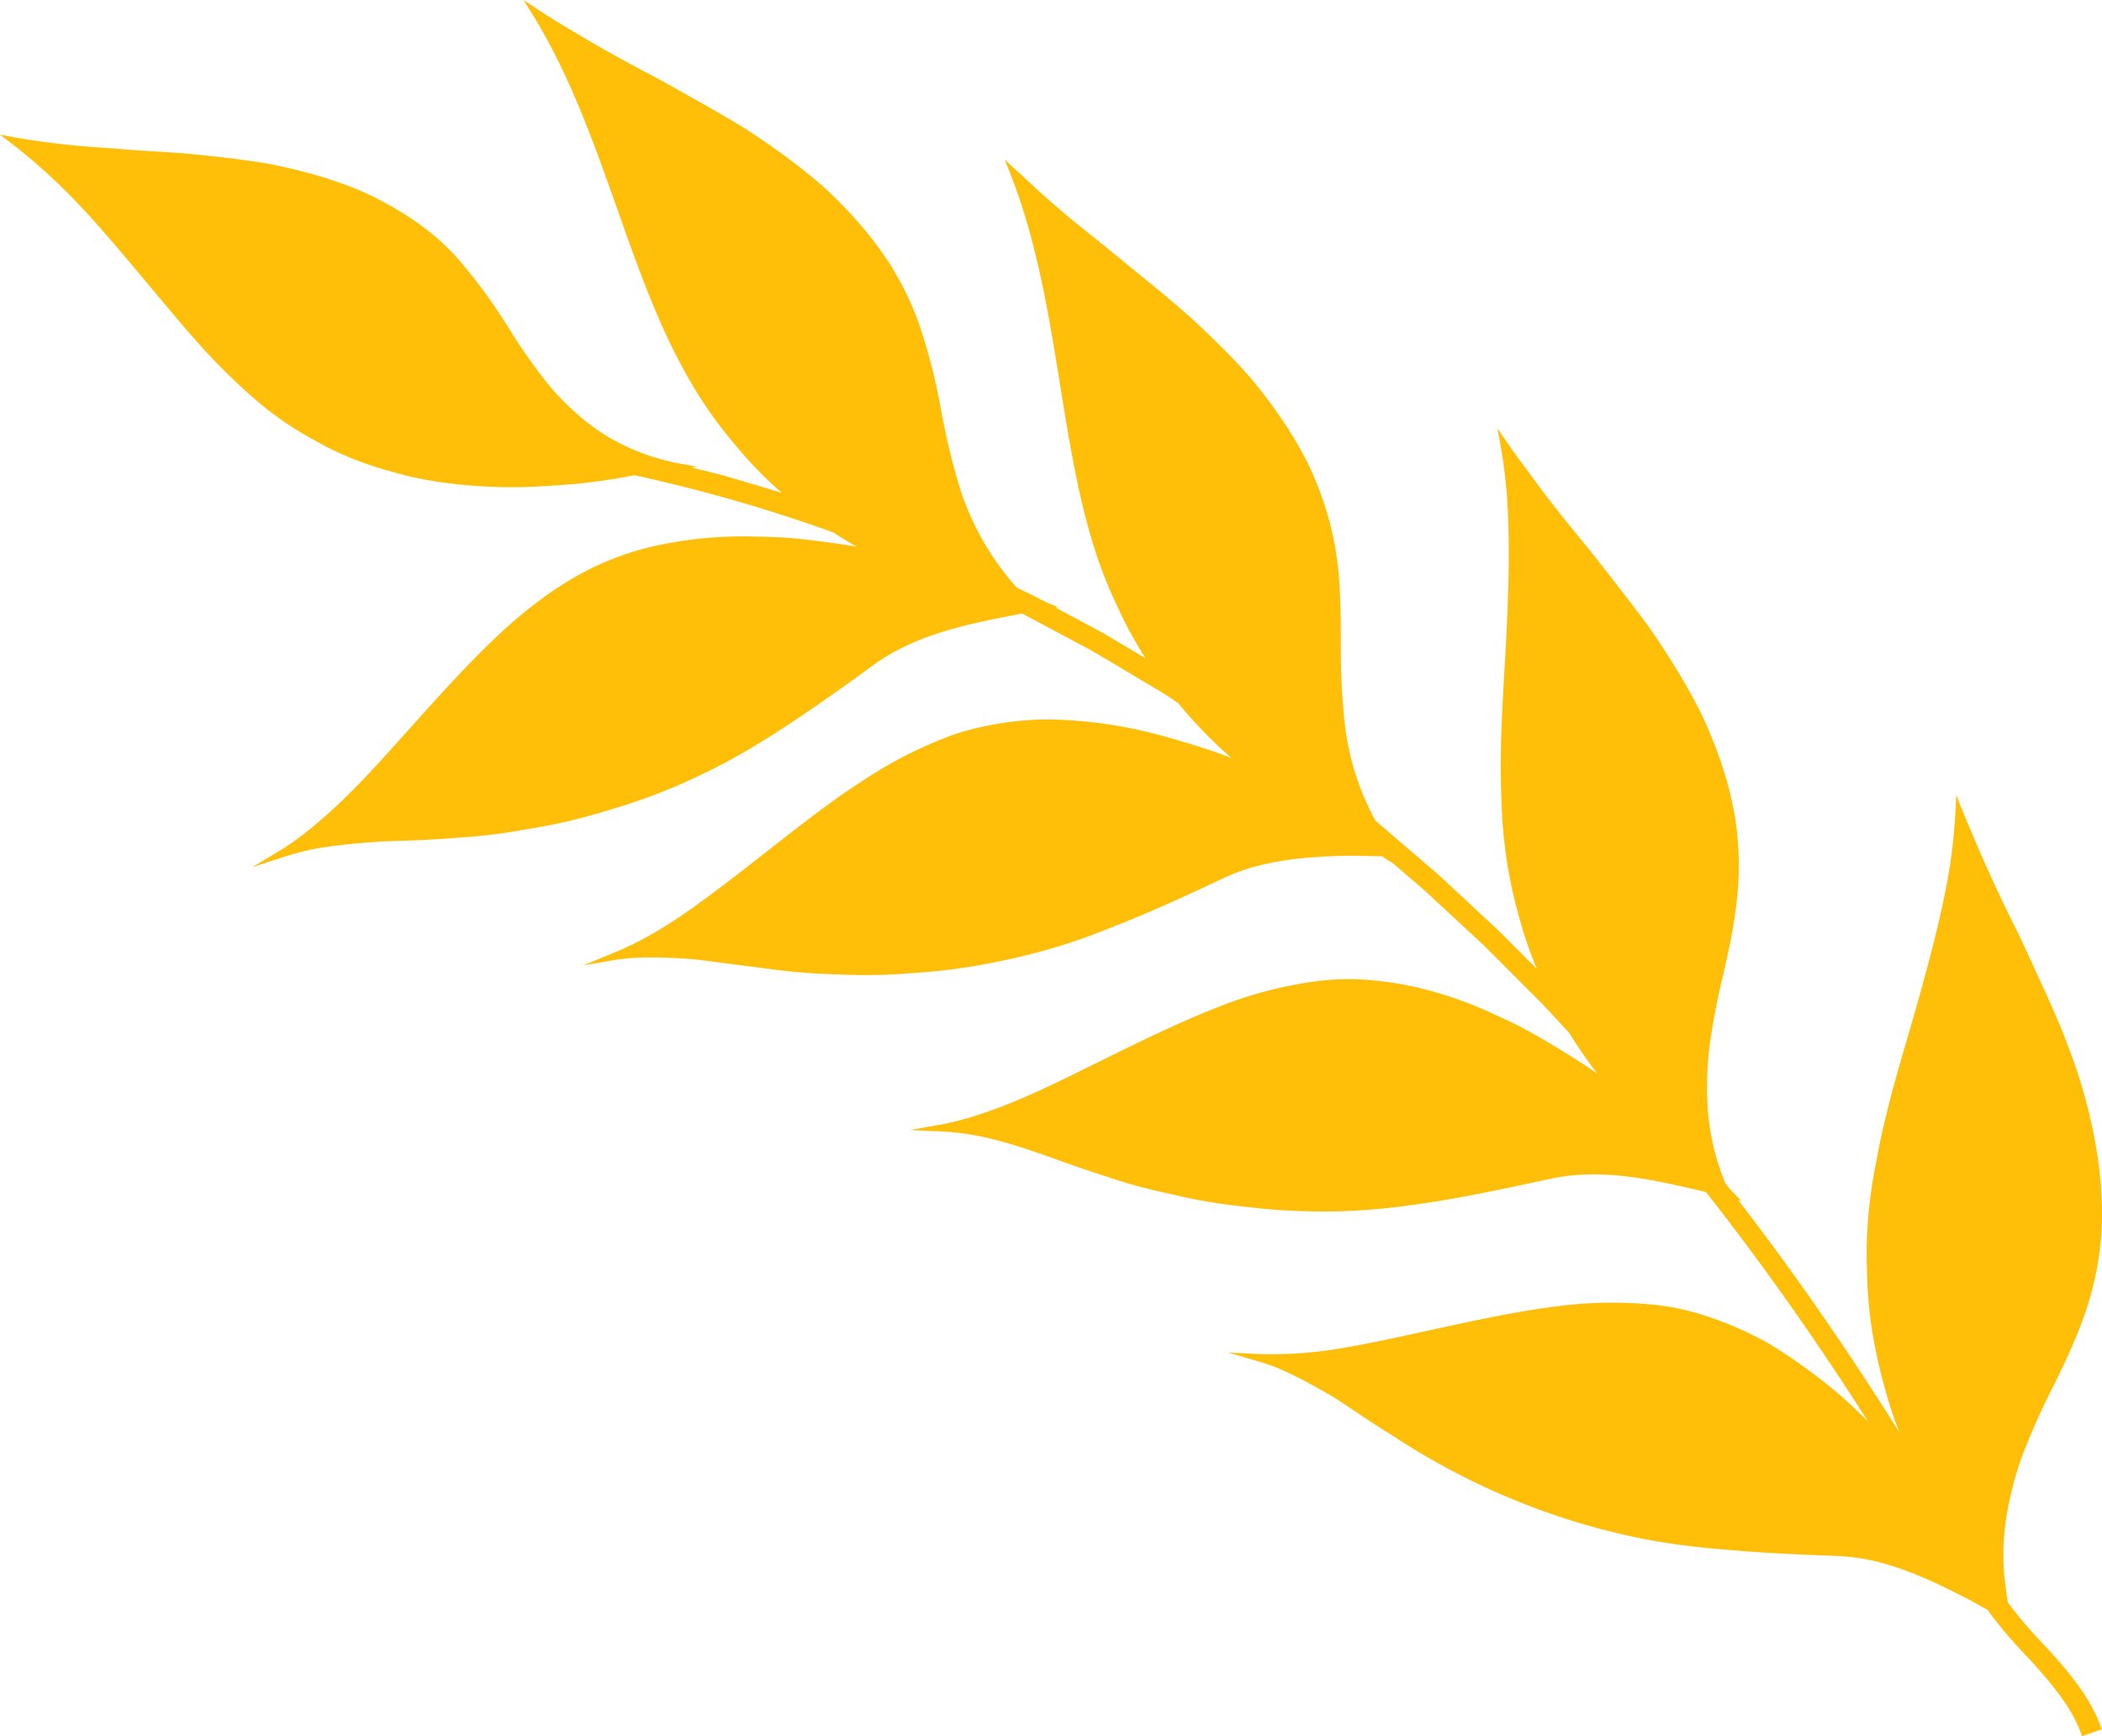 <svg xmlns="http://www.w3.org/2000/svg" xmlns:xlink="http://www.w3.org/1999/xlink" width="300" height="247.82" viewBox="0 0 300 247.82">
  <defs>
    <clipPath id="clip-path">
      <rect id="Rectangle_96" data-name="Rectangle 96" width="247.82" height="300" fill="#ffbf08"/>
    </clipPath>
  </defs>
  <g id="plant" transform="translate(300) rotate(90)">
    <g id="Group_36" data-name="Group 36" clip-path="url(#clip-path)">
      <path id="Path_129" data-name="Path 129" d="M1.9,224.1c8.575-5.343,18.427-8.829,27.954-12.2,8.374-2.964,16.284-5.763,23.312-9.7a61.5,61.5,0,0,0,10.4-7.18,57.119,57.119,0,0,0,6.795-6.619c-.658,2.149-1.307,4.311-1.937,6.454l-.643,2.213-1.05,4.208-.106-.748-.543,2.949a31.785,31.785,0,0,1-3.683,9.665,29.821,29.821,0,0,1-3.154,4.311,39.673,39.673,0,0,1-3.925,3.926,76.909,76.909,0,0,1-8.467,5.99l-.761.491a76.523,76.523,0,0,0-9.266,6.88,36.424,36.424,0,0,0-3.055,3.132,40.751,40.751,0,0,0-2.553,3.4,48.338,48.338,0,0,0-4.054,7.425,59.378,59.378,0,0,0-2.651,7.995c-.342,1.306-.665,2.685-.962,4.1-.252,1.194-.426,2.409-.595,3.583l-.081.565c-.414,2.994-.718,6-.937,8.286-.137,1.589-.234,3.181-.332,4.772-.071,1.177-.144,2.353-.23,3.524-.093,1.1-.177,2.209-.262,3.312a117.366,117.366,0,0,1-1.51,13.138L19.217,300l1.255-1.645a85.146,85.146,0,0,1,8.782-9.667c2.847-2.7,5.921-5.288,8.9-7.789l6.083-5.11c1.911-1.589,3.465-2.928,4.893-4.212a86.357,86.357,0,0,0,8.623-8.87,46.8,46.8,0,0,0,4.14-5.913c.577-1.006,1.155-2.016,1.7-3.039s1.035-2.071,1.484-3.119a48.18,48.18,0,0,0,2.215-6.427,49.334,49.334,0,0,0,1.475-6.657A72.62,72.62,0,0,0,69.47,223.7L69.4,222.45c-.114-1.912-.232-3.891-.462-5.864-.259-2.307-.628-4.705-1.1-7.13a223.526,223.526,0,0,1,8.18-28.42c.712-1.063,1.369-2.163,2-3.265-.325,1.93-.581,3.846-.817,5.685-.179,1.462-.331,2.921-.453,4.349-.08,1.355-.129,2.792-.153,4.4a58.378,58.378,0,0,0,.992,12.668,41.249,41.249,0,0,0,4.4,12.4,50.964,50.964,0,0,0,4.023,6.131,67.81,67.81,0,0,0,4.9,5.754c3.493,3.692,7.307,7.173,11.232,10.711l5.686,5.111c2.14,1.945,3.837,3.551,5.338,5.057,1.811,1.816,3.323,3.471,4.628,5.067a41.038,41.038,0,0,1,3.767,5.193l2.243,3.733-1.363-4.136c-.3-.92-.584-1.891-.838-2.889a27.114,27.114,0,0,1-.6-2.88c-.272-1.715-.489-3.567-.679-5.827l-.222-2.931-.094-2.939c-.061-1.88-.139-3.9-.293-5.957l-.286-3.841c-.113-1.3-.258-2.616-.433-3.907-.18-1.322-.4-2.658-.637-3.959-.254-1.558-.485-2.824-.73-3.984-.508-2.469-1.208-5.138-2.138-8.153a83.465,83.465,0,0,0-2.946-8.339c-.5-1.215-1.052-2.448-1.635-3.66-.551-1.2-1.143-2.4-1.761-3.576-1.188-2.271-2.534-4.591-4.115-7.095-2.812-4.4-5.974-8.972-9.953-14.4-4.557-6.156-6.023-13.748-7.439-21.089l-.067-.349,4.5-8.435c.487-.913,1.01-1.88,1.574-2.809l4.972-8.348c.356-.6.743-1.188,1.131-1.774.19-.287.38-.575.566-.863a65.977,65.977,0,0,0,7.916-7.678q-.258.64-.508,1.283c-.52,1.411-.981,2.863-1.388,4.149-.757,2.45-1.618,5.366-2.271,8.423a64.577,64.577,0,0,0-1.374,12.58,44.629,44.629,0,0,0,2.055,12.94,60.867,60.867,0,0,0,6.68,13.265c.662,1.026,1.377,2.094,2.13,3.177q1.124,1.589,2.295,3.154c1.473,1.975,2.957,3.893,4.734,6.163l.726.925c2.953,3.77,5.742,7.33,8.316,10.94,1.483,2.1,2.7,3.985,3.717,5.763a46.989,46.989,0,0,1,2.767,5.691l1.7,4.141-.765-4.408a33.719,33.719,0,0,1-.379-5.813c.008-1.719.1-3.559.271-5.768l1.488-11.53c.326-2.534.535-5.112.617-7.658.112-2.625.2-5.207.091-7.929-.048-1.359-.135-2.747-.255-4.114-.085-1.415-.206-2.817-.357-4.164a87.459,87.459,0,0,0-1.438-8.68,86.069,86.069,0,0,0-4.712-15.377c-1.882-4.89-4.166-9.922-7.017-15.972a27.614,27.614,0,0,1-1.108-2.708c-.3-.88-.566-1.814-.8-2.774a42.877,42.877,0,0,1-.946-5.744c-.174-1.731-.283-3.65-.335-5.866-.036-1.4,0-2.773.035-4.1.013-.484.024-.966.033-1.449.357-.521.686-1.043.936-1.494l2.987-3.474c.568-.665,1.156-1.353,1.774-1.994L135,88.17l7.409-7.4c.713-.738,1.487-1.451,2.233-2.142l2.806-2.6c1.489-.9,2.962-1.889,4.375-2.93l.849-.62.589-.429q-.465.645-.913,1.3c-.953,1.449-1.87,2.9-2.724,4.3-.9,1.473-1.752,2.95-2.547,4.392l-.613,1.128-.557,1.148q-.551,1.155-1.075,2.323a55.684,55.684,0,0,0-4.07,11.941,48.078,48.078,0,0,0-.9,6.38c-.068,1.017-.126,2.117-.1,3.283.033,1.129.112,2.266.234,3.379a58.194,58.194,0,0,0,3.667,14.305c1.888,4.877,4.17,9.629,6.344,14.08l3.351,6.8c1.28,2.606,2.265,4.7,3.094,6.6,1.02,2.331,1.821,4.392,2.451,6.3a42.906,42.906,0,0,1,1.631,6.079l.771,4.331.195-4.394c.266-6.029,2.14-11.28,4.124-16.841.585-1.641,1.192-3.338,1.747-5.042l.1-.311c.736-2.214,1.5-4.5,2.1-6.9.328-1.257.618-2.568.884-3.792.308-1.262.589-2.562.833-3.861.53-2.731.869-5.668,1.129-8.174a84.108,84.108,0,0,0,.507-8.7c.166-10.317-1.892-20.65-4.6-33.093-1.7-7.482.068-14.992,1.775-22.256l.053-.225c10.018-7.891,21.009-15.657,32.728-23.128q-.693.707-1.359,1.406a58.487,58.487,0,0,0-4.27,4.884c-1.4,1.789-2.623,3.467-3.732,5.13-.6.894-1.169,1.8-1.7,2.683s-1.01,1.858-1.506,2.868a48.674,48.674,0,0,0-2.436,6.033,35.154,35.154,0,0,0-1.517,6.507,59.443,59.443,0,0,0,.1,14.828c.613,4.987,1.666,10.056,2.784,15.245l1.6,7.4c.621,2.848,1.076,5.131,1.43,7.191a59.234,59.234,0,0,1,.992,13.047l-.2,4.11,1.149-3.952c.264-.907.573-1.843.914-2.766.324-.794.7-1.618,1.17-2.593.739-1.518,1.6-3.11,2.709-5.011l.72-1.215,2.366-3.557c.95-1.415,1.947-2.963,3.134-4.858A101.19,101.19,0,0,0,218.346,71.21l.083-.335c.29-1.176.574-2.323.834-3.485.275-1.248.53-2.556.757-3.89.426-2.515.765-5.17,1.036-8.12l.354-4.18q.164-2.1.286-4.273c.175-3.053.3-6.245.4-8.963a29.123,29.123,0,0,1,.8-5.786,42.075,42.075,0,0,1,1.821-5.521c.651-1.62,1.447-3.371,2.434-5.354.436-.878.883-1.746,1.324-2.594l1.333-2.383c1.632-1.2,3.108-2.387,4.51-3.633.946-.842,1.889-1.736,2.809-2.608l.21-.2c3.351-2.976,6.42-5.547,10.033-6.872l.447-.164L246.849.029,246.383.2c-4.137,1.526-7.606,4.46-10.814,7.343l-.188.177c-.923.871-1.867,1.763-2.809,2.6-1.186,1.051-2.469,2.094-3.812,3.1-.765.145-1.558.262-2.368.348-.68.09-1.579.2-2.5.251a33.6,33.6,0,0,1-5.149-.1,39.2,39.2,0,0,1-5.321-.887,47.5,47.5,0,0,1-5.358-1.547,99.836,99.836,0,0,1-10.112-4.5l-1.456-.71c-.777-.379-1.558-.758-2.336-1.117-.938-.429-1.881-.847-2.832-1.247a55.878,55.878,0,0,0-5.819-2.118,45.861,45.861,0,0,0-9.232-1.7C175.3.031,174.3,0,173.288,0A56.468,56.468,0,0,0,167.1.355a73.224,73.224,0,0,0-17.876,4.538l-2.161.815c-.6.244-1.194.5-1.789.759l-.319.138q-2.1.913-4.188,1.869l-4.953,2.276c-1.127.517-2.291,1.053-3.406,1.623-5.2,2.607-10.875,5.162-16.865,7.6l-2.043.83,2.2.106c2.254.109,4.636.339,7.077.679,2.032.293,4.283.713,7.081,1.322,4.776,1.05,9.484,2.352,13.9,3.594q2.1.6,4.186,1.212c3.12.91,6.347,1.851,9.455,2.645,2.426.623,4.611,1.126,6.683,1.539l3.316.625c1.137.2,2.258.375,3.329.515a62.709,62.709,0,0,0,10.767.5,60.526,60.526,0,0,0,10.219-1.034,82.693,82.693,0,0,0,9.6-2.446c1.048-.348,2.1-.731,3.144-1.143-11.682,7.318-22.8,15.028-33.13,22.979l.112-.448-1.859,1.789-.7.532-.2.076a37.986,37.986,0,0,1-4.049,1.365,33.531,33.531,0,0,1-4.608.883,37.1,37.1,0,0,1-4.9.271,46.81,46.81,0,0,1-5.058-.256,98.352,98.352,0,0,1-10.88-2.038l-4-.882c-1.012-.205-2.014-.39-3.026-.561a55.953,55.953,0,0,0-6.1-.721,45.334,45.334,0,0,0-9.258.443,50.786,50.786,0,0,0-8.764,2.3c-1.39.492-2.814,1.055-4.236,1.671-.7.3-1.392.614-2.091.946q-1.008.508-2,1.049c-2.489,1.347-5.025,2.879-7.746,4.678-2.231,1.431-4.345,3.054-6.389,4.625L82.72,69.831c-1.711,1.329-3.482,2.7-5.194,4.1-2.818,2.325-5.006,4.07-7.1,5.661-.787.6-1.593,1.193-2.4,1.783-.429.313-.859.627-1.287.945-1.279.963-2.494,1.838-3.716,2.676l-1.865,1.279,2.227-.4c2.214-.4,4.57-.705,7-.917,2.235-.167,4.579-.259,7.167-.283,4.83-.052,9.7.165,14.262.387q1.746.1,3.486.2c3.506.206,7.133.418,10.6.5,2.5.062,4.723.061,6.8,0,2.525-.075,4.629-.168,6.69-.376a64.119,64.119,0,0,0,11.2-2.111,57.868,57.868,0,0,0,7.705-2.614l-5.525,5.528-7.069,7.607c-.657.686-1.279,1.413-1.882,2.116l-6.676,7.784a37.754,37.754,0,0,1-14.565,4.453,97.082,97.082,0,0,1-11.056.477l-.937.006c-1.884.014-4.074.037-6.213.141a50.542,50.542,0,0,0-6.11.649,45.058,45.058,0,0,0-8.872,2.5,42.2,42.2,0,0,0-4.16,1.88c-1.283.679-2.592,1.443-3.891,2.269a71.988,71.988,0,0,0-7.3,5.372c-1.966,1.7-4.022,3.682-6.465,6.237-3.071,3.142-5.865,6.584-8.566,9.912-1.013,1.248-2.028,2.5-3.061,3.739-.625.739-1.218,1.49-1.812,2.24q-.5.633-1.008,1.267-1.4,1.744-2.85,3.464c-1.03,1.218-2,2.329-2.97,3.394l-4.533,4.912,1.985-.786c9.6-3.8,20.064-5.489,30.182-7.121,8.615-1.389,16.752-2.7,24.3-5.213,1.528-.509,3.041-1.078,4.5-1.689s2.87-1.285,4.232-1.933a58.523,58.523,0,0,0,5.979-3.354l-3.574,6.022-3.658,6.827-.066-.364-.629,1.569-1.211,2.375-.95,1.961A39.182,39.182,0,0,1,69.4,163.089a97.851,97.851,0,0,1-10.9,2.6l-.838.167a81.594,81.594,0,0,0-11.877,3.137,43.522,43.522,0,0,0-8.259,4.105,53.319,53.319,0,0,0-7.073,5.557c-1.072.992-2.149,2.063-3.2,3.18s-2,2.289-2.912,3.422c-1.746,2.193-3.458,4.567-5.233,7.251-.747,1.1-1.423,2.244-2.077,3.351l-.263.445c-.748,1.273-1.483,2.557-2.216,3.852q-.581,1.039-1.17,2.081c-1.056,1.868-2.146,3.8-3.136,5.724-1.679,3.158-3.013,5.564-4.321,7.8l-2.293,3.861c-.8,1.326-1.6,2.6-2.4,3.8L0,225.281Z" fill="#ffbf08"/>
    </g>
  </g>
</svg>
